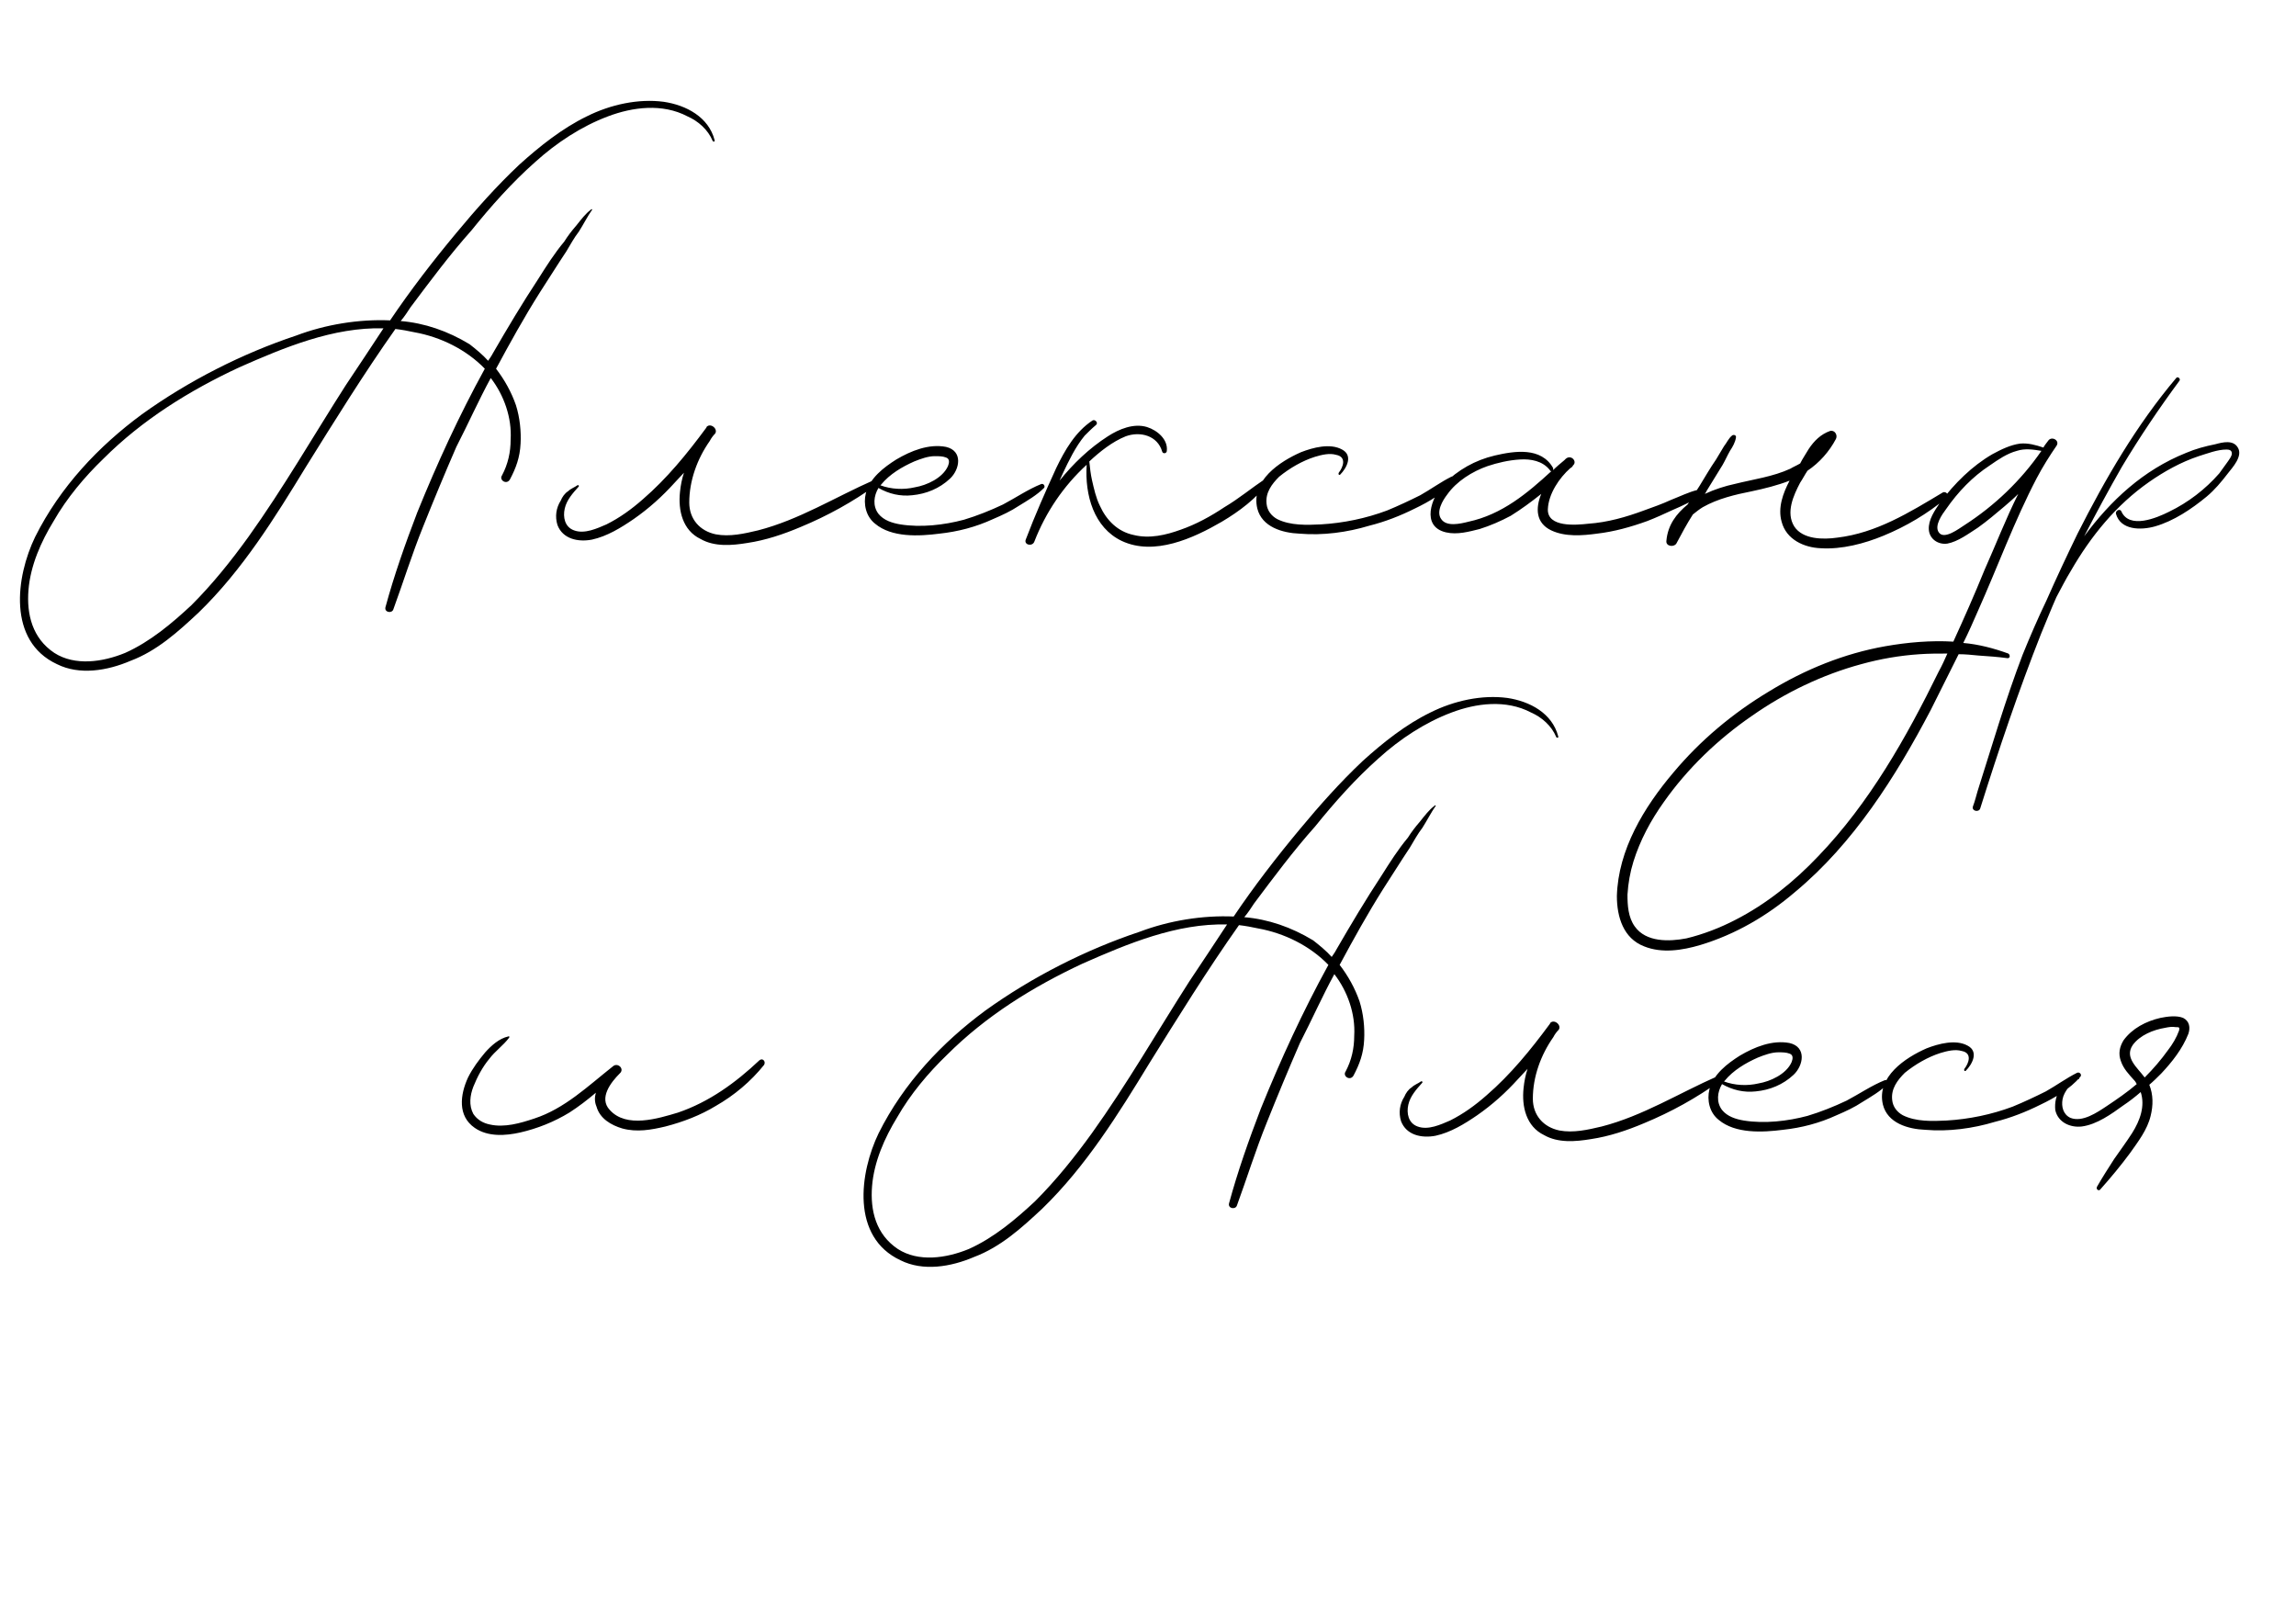 <?xml version="1.0" encoding="UTF-8"?> <svg xmlns="http://www.w3.org/2000/svg" width="208" height="147" viewBox="0 0 208 147" fill="none"> <path d="M68.8 96.04C69.1 95.8 69.4 96.16 69.22 96.46C68.02 97.96 66.52 99.22 64.84 100.18C63.46 101.02 61.9 101.62 60.28 102.04C59.02 102.34 57.7 102.58 56.38 102.22C55.36 101.92 54.34 101.32 54.04 100.24C53.86 99.82 53.86 99.4 53.98 98.98C53.2 99.64 52.42 100.24 51.58 100.78C50.2 101.62 48.7 102.22 47.14 102.58C45.82 102.88 44.2 103 43 102.16C41.44 101.08 41.68 99.16 42.4 97.6C42.82 96.76 43.36 96.04 43.96 95.32C44.5 94.72 45.22 94.06 46.06 93.88C46.12 93.82 46.18 93.94 46.12 94C45.58 94.72 44.86 95.2 44.32 95.92C43.72 96.64 43.24 97.54 42.88 98.44C42.58 99.22 42.46 100.12 42.88 100.9C43.24 101.44 43.78 101.74 44.38 101.86C45.7 102.16 47.14 101.74 48.4 101.32C51.16 100.42 53.26 98.38 55.54 96.58C55.96 96.22 56.62 96.82 56.14 97.24C55.36 98.02 54.22 99.46 55.24 100.54C56.74 102.22 59.62 101.32 61.42 100.78C64.24 99.82 66.64 98.08 68.8 96.04ZM141.162 66.7C141.222 66.82 141.042 66.88 140.982 66.76C140.562 65.74 139.662 64.96 138.702 64.54C136.422 63.34 133.722 63.7 131.502 64.54C129.102 65.44 126.822 66.94 124.902 68.68C122.802 70.54 120.882 72.7 119.142 74.86C117.162 77.08 115.422 79.42 113.622 81.82C113.382 82.18 113.082 82.66 112.722 83.08C114.882 83.26 116.982 83.98 118.962 85.18C119.502 85.6 120.162 86.14 120.642 86.68C120.762 86.5 120.942 86.26 121.062 86.02C122.382 83.74 123.702 81.52 125.202 79.24C125.922 78.1 126.642 76.96 127.542 75.88C127.842 75.4 128.202 74.92 128.622 74.44C129.102 73.84 129.462 73.36 129.942 73C130.002 72.88 130.122 73 130.062 73C129.642 73.6 129.282 74.32 128.862 74.98C128.442 75.52 128.082 76.18 127.722 76.78C126.882 78.04 126.102 79.3 125.322 80.5C123.882 82.78 122.622 85.06 121.362 87.4C122.142 88.42 122.742 89.5 123.162 90.7C123.522 91.84 123.642 93.1 123.582 94.18C123.522 95.44 123.162 96.4 122.622 97.42C122.322 97.96 121.602 97.48 121.902 97.06C122.442 96.04 122.682 94.96 122.682 93.82C122.802 91.84 122.082 89.8 120.882 88.24C119.802 90.22 118.842 92.38 117.762 94.48C116.742 96.82 115.722 99.28 114.762 101.68C113.742 104.2 112.962 106.72 112.062 109.18C111.942 109.6 111.222 109.48 111.342 109C112.122 106.12 113.142 103.24 114.222 100.42C116.022 95.98 118.002 91.66 120.342 87.4C118.662 85.66 116.322 84.52 113.982 84.1C113.442 83.98 112.782 83.86 112.242 83.8C109.362 87.88 106.722 92.14 104.142 96.28C101.322 100.9 98.382 105.64 94.422 109.48C92.562 111.22 90.642 112.96 88.242 113.86C86.142 114.76 83.622 115.18 81.582 114.16C77.082 112.06 77.862 106.24 79.602 102.64C81.882 98.08 85.362 94.42 89.262 91.54C93.522 88.48 98.382 86.02 103.242 84.4C105.942 83.38 108.942 82.9 111.762 83.02C113.622 80.26 115.662 77.62 117.762 75.1C119.502 73 121.422 70.84 123.462 68.92C125.322 67.24 127.362 65.62 129.582 64.54C131.742 63.46 134.262 62.92 136.542 63.22C138.582 63.52 140.622 64.6 141.162 66.7ZM107.742 88.9C108.942 87.1 110.022 85.48 111.162 83.74C106.602 83.62 102.162 85.48 98.082 87.28C93.582 89.38 89.322 92.02 85.782 95.56C84.102 97.18 82.482 99.1 81.282 101.2C80.142 103.06 79.182 105.22 79.002 107.44C78.822 109.66 79.362 111.82 81.342 113.14C83.202 114.34 85.722 113.98 87.762 113.14C90.042 112.12 92.022 110.44 93.762 108.82C95.682 106.9 97.362 104.8 98.922 102.64C102.102 98.2 104.862 93.4 107.742 88.9ZM155.604 97.48C155.904 97.36 156.084 97.72 155.844 97.9C153.684 99.46 151.404 100.72 148.944 101.74C147.384 102.4 145.764 102.94 144.144 103.18C142.704 103.42 141.144 103.54 139.884 102.82C138.264 102.04 137.844 100.24 138.024 98.56C138.084 97.96 138.204 97.36 138.384 96.82C138.084 97.12 137.844 97.42 137.544 97.72C136.404 98.98 135.204 100.06 133.824 101.02C132.684 101.8 131.424 102.58 130.044 102.88C128.784 103.12 127.404 102.82 126.924 101.56C126.684 100.78 126.804 100 127.224 99.34C127.344 99.04 127.584 98.68 127.884 98.5C128.124 98.26 128.484 98.14 128.724 97.96C128.844 97.9 128.904 98.02 128.844 98.08C128.304 98.68 127.764 99.28 127.584 100.06C127.404 100.84 127.584 101.74 128.424 102.04C129.384 102.4 130.524 101.86 131.364 101.5C132.564 100.9 133.644 100.12 134.664 99.22C136.824 97.36 138.684 95.08 140.364 92.8C140.424 92.74 140.424 92.74 140.424 92.68C140.784 92.26 141.504 92.86 141.204 93.28C141.024 93.46 140.844 93.7 140.724 93.94C139.584 95.56 138.864 97.54 138.864 99.52C138.864 101.02 139.824 102.1 141.264 102.4C142.524 102.64 143.844 102.34 145.104 102.04C148.824 101.08 152.064 99.04 155.604 97.48ZM170.761 97.84C171.001 97.78 171.121 98.08 171.001 98.2C170.341 98.86 169.501 99.34 168.721 99.82C168.001 100.3 167.221 100.66 166.381 101.02C164.821 101.74 163.201 102.16 161.521 102.34C159.661 102.58 157.201 102.7 155.701 101.44C154.861 100.78 154.621 99.64 154.861 98.68C155.221 97.3 156.481 96.34 157.621 95.62C158.941 94.84 160.561 94.18 162.121 94.48C163.681 94.84 163.381 96.52 162.481 97.36C161.521 98.26 160.321 98.74 159.061 98.86C157.981 98.98 156.961 98.74 156.001 98.2C155.581 98.92 155.461 99.82 156.001 100.54C156.481 101.14 157.261 101.38 157.981 101.5C159.841 101.8 161.941 101.56 163.741 101.08C164.941 100.72 166.141 100.24 167.281 99.7C168.421 99.1 169.561 98.32 170.761 97.84ZM159.241 95.8C158.161 96.28 157.021 96.94 156.241 97.9L156.181 97.96C157.141 98.32 158.281 98.38 159.301 98.14C160.381 97.96 161.821 97.3 162.301 96.22C162.421 95.92 162.481 95.56 162.121 95.44C161.821 95.32 161.461 95.32 161.101 95.32C160.501 95.32 159.841 95.56 159.241 95.8ZM188.158 97.18C188.398 97.06 188.638 97.36 188.458 97.54C187.558 98.62 186.118 99.46 184.858 100.06C183.538 100.72 182.158 101.26 180.718 101.62C178.738 102.22 176.518 102.52 174.418 102.34C172.858 102.28 170.998 101.74 170.578 100.06C169.978 97.54 172.618 95.8 174.538 94.96C175.618 94.54 177.178 94.12 178.258 94.72C179.278 95.26 178.678 96.4 178.078 97C177.958 97.06 177.898 96.94 177.958 96.82C178.378 96.28 178.678 95.38 177.718 95.2C177.118 95.02 176.398 95.2 175.798 95.38C174.658 95.74 173.518 96.4 172.558 97.18C171.898 97.84 171.298 98.62 171.418 99.64C171.478 100.24 171.838 100.72 172.378 101.02C173.578 101.62 175.078 101.56 176.338 101.5C178.378 101.38 180.418 100.96 182.338 100.24C183.358 99.82 184.378 99.34 185.338 98.86C186.298 98.32 187.198 97.66 188.158 97.18ZM197.771 92.2C198.371 92.5 198.431 93.1 198.251 93.64C197.711 95.02 196.751 96.22 195.791 97.24C195.431 97.6 195.071 97.96 194.711 98.26C195.071 99.16 195.071 100.12 194.831 101.08C194.531 102.34 193.691 103.42 192.971 104.44C192.131 105.58 191.231 106.66 190.271 107.74C190.151 107.92 189.851 107.74 189.971 107.5C190.451 106.66 190.991 105.82 191.531 104.98C192.071 104.2 192.611 103.48 193.151 102.64C193.871 101.5 194.351 100.18 193.931 98.92C193.451 99.34 192.911 99.76 192.371 100.12C191.291 100.9 189.971 101.86 188.591 102.04C187.571 102.16 186.431 101.68 186.191 100.54C186.131 99.88 186.251 99.22 186.671 98.62C187.091 98.08 187.631 97.78 188.231 97.54C188.351 97.48 188.411 97.66 188.351 97.72C187.691 98.02 186.971 98.86 186.851 99.58C186.731 100.24 186.911 100.96 187.571 101.26C188.651 101.68 189.971 100.78 190.871 100.18C191.771 99.58 192.731 98.92 193.571 98.2C193.511 98.08 193.451 97.96 193.331 97.84C192.851 97.3 192.371 96.82 192.131 96.1C191.891 95.44 192.011 94.84 192.371 94.24C193.151 93.16 194.411 92.5 195.731 92.2C196.331 92.08 197.171 91.96 197.771 92.2ZM197.411 93.34C197.471 93.04 197.411 93.04 197.111 93.04C196.751 92.98 196.451 93.04 196.151 93.1C195.071 93.28 193.871 93.76 193.211 94.66C192.431 95.8 193.631 96.7 194.291 97.6C195.071 96.82 195.791 95.98 196.391 95.14C196.811 94.6 197.171 94 197.411 93.34Z" fill="black"></path> <path d="M64.74 12.7C64.8 12.82 64.62 12.88 64.56 12.76C64.14 11.74 63.24 10.96 62.28 10.54C60 9.34 57.3 9.7 55.08 10.54C52.68 11.44 50.4 12.94 48.48 14.68C46.38 16.54 44.46 18.7 42.72 20.86C40.74 23.08 39 25.42 37.2 27.82C36.96 28.18 36.66 28.66 36.3 29.08C38.46 29.26 40.56 29.98 42.54 31.18C43.08 31.6 43.74 32.14 44.22 32.68C44.34 32.5 44.52 32.26 44.64 32.02C45.96 29.74 47.28 27.52 48.78 25.24C49.5 24.1 50.22 22.96 51.12 21.88C51.42 21.4 51.78 20.92 52.2 20.44C52.68 19.84 53.04 19.36 53.52 19C53.58 18.88 53.7 19 53.64 19C53.22 19.6 52.86 20.32 52.44 20.98C52.02 21.52 51.66 22.18 51.3 22.78C50.46 24.04 49.68 25.3 48.9 26.5C47.46 28.78 46.2 31.06 44.94 33.4C45.72 34.42 46.32 35.5 46.74 36.7C47.1 37.84 47.22 39.1 47.16 40.18C47.1 41.44 46.74 42.4 46.2 43.42C45.9 43.96 45.18 43.48 45.48 43.06C46.02 42.04 46.26 40.96 46.26 39.82C46.38 37.84 45.66 35.8 44.46 34.24C43.38 36.22 42.42 38.38 41.34 40.48C40.32 42.82 39.3 45.28 38.34 47.68C37.32 50.2 36.54 52.72 35.64 55.18C35.52 55.6 34.8 55.48 34.92 55C35.7 52.12 36.72 49.24 37.8 46.42C39.6 41.98 41.58 37.66 43.92 33.4C42.24 31.66 39.9 30.52 37.56 30.1C37.02 29.98 36.36 29.86 35.82 29.8C32.94 33.88 30.3 38.14 27.72 42.28C24.9 46.9 21.96 51.64 18 55.48C16.14 57.22 14.22 58.96 11.82 59.86C9.72 60.76 7.2 61.18 5.16 60.16C0.66 58.06 1.44 52.24 3.18 48.64C5.46 44.08 8.94 40.42 12.84 37.54C17.1 34.48 21.96 32.02 26.82 30.4C29.52 29.38 32.52 28.9 35.34 29.02C37.2 26.26 39.24 23.62 41.34 21.1C43.08 19 45 16.84 47.04 14.92C48.9 13.24 50.94 11.62 53.16 10.54C55.32 9.46 57.84 8.92 60.12 9.22C62.16 9.52 64.2 10.6 64.74 12.7ZM31.32 34.9C32.52 33.1 33.6 31.48 34.74 29.74C30.18 29.62 25.74 31.48 21.66 33.28C17.16 35.38 12.9 38.02 9.36 41.56C7.68 43.18 6.06 45.1 4.86 47.2C3.72 49.06 2.76 51.22 2.58 53.44C2.4 55.66 2.94 57.82 4.92 59.14C6.78 60.34 9.3 59.98 11.34 59.14C13.62 58.12 15.6 56.44 17.34 54.82C19.26 52.9 20.94 50.8 22.5 48.64C25.68 44.2 28.44 39.4 31.32 34.9ZM79.182 43.48C79.482 43.36 79.662 43.72 79.422 43.9C77.262 45.46 74.982 46.72 72.522 47.74C70.962 48.4 69.342 48.94 67.722 49.18C66.282 49.42 64.722 49.54 63.462 48.82C61.842 48.04 61.422 46.24 61.602 44.56C61.662 43.96 61.782 43.36 61.962 42.82C61.662 43.12 61.422 43.42 61.122 43.72C59.982 44.98 58.782 46.06 57.402 47.02C56.262 47.8 55.002 48.58 53.622 48.88C52.362 49.12 50.982 48.82 50.502 47.56C50.262 46.78 50.382 46 50.802 45.34C50.922 45.04 51.162 44.68 51.462 44.5C51.702 44.26 52.062 44.14 52.302 43.96C52.422 43.9 52.482 44.02 52.422 44.08C51.882 44.68 51.342 45.28 51.162 46.06C50.982 46.84 51.162 47.74 52.002 48.04C52.962 48.4 54.102 47.86 54.942 47.5C56.142 46.9 57.222 46.12 58.242 45.22C60.402 43.36 62.262 41.08 63.942 38.8C64.002 38.74 64.002 38.74 64.002 38.68C64.362 38.26 65.082 38.86 64.782 39.28C64.602 39.46 64.422 39.7 64.302 39.94C63.162 41.56 62.442 43.54 62.442 45.52C62.442 47.02 63.402 48.1 64.842 48.4C66.102 48.64 67.422 48.34 68.682 48.04C72.402 47.08 75.642 45.04 79.182 43.48ZM94.339 43.84C94.579 43.78 94.699 44.08 94.579 44.2C93.919 44.86 93.079 45.34 92.299 45.82C91.579 46.3 90.799 46.66 89.959 47.02C88.399 47.74 86.779 48.16 85.099 48.34C83.239 48.58 80.779 48.7 79.279 47.44C78.439 46.78 78.199 45.64 78.439 44.68C78.799 43.3 80.059 42.34 81.199 41.62C82.519 40.84 84.139 40.18 85.699 40.48C87.259 40.84 86.959 42.52 86.059 43.36C85.099 44.26 83.899 44.74 82.639 44.86C81.559 44.98 80.539 44.74 79.579 44.2C79.159 44.92 79.039 45.82 79.579 46.54C80.059 47.14 80.839 47.38 81.559 47.5C83.419 47.8 85.519 47.56 87.319 47.08C88.519 46.72 89.719 46.24 90.859 45.7C91.999 45.1 93.139 44.32 94.339 43.84ZM82.819 41.8C81.739 42.28 80.599 42.94 79.819 43.9L79.759 43.96C80.719 44.32 81.859 44.38 82.879 44.14C83.959 43.96 85.399 43.3 85.879 42.22C85.999 41.92 86.059 41.56 85.699 41.44C85.399 41.32 85.039 41.32 84.679 41.32C84.079 41.32 83.419 41.56 82.819 41.8ZM114.644 43.36C114.824 43.24 115.064 43.48 114.944 43.66C113.804 45.16 112.304 46.3 110.684 47.26C108.104 48.76 104.564 50.38 101.624 49C99.104 47.8 98.264 44.86 98.444 42.1C96.344 44.02 94.724 46.42 93.704 49.06C93.524 49.54 92.744 49.36 92.924 48.88C93.764 46.66 94.724 44.5 95.684 42.4C96.464 40.78 97.424 39.1 98.984 38.08C99.224 37.96 99.524 38.32 99.284 38.5C98.924 38.8 98.564 39.16 98.264 39.46C97.424 40.48 96.824 41.74 96.284 42.88C96.164 43.12 96.104 43.3 95.984 43.54C97.244 41.98 98.684 40.6 100.364 39.52C101.384 38.86 102.704 38.32 103.904 38.68C104.864 38.98 105.824 39.82 105.704 40.84C105.704 41.08 105.344 41.14 105.284 40.9C104.864 39.46 103.304 39.04 101.984 39.52C100.784 40 99.644 40.9 98.684 41.8C98.744 42.4 98.804 42.94 98.924 43.48C99.104 44.26 99.284 45.1 99.644 45.82C100.244 47.14 101.264 48.16 102.704 48.46C104.144 48.82 105.644 48.46 106.964 47.98C108.344 47.5 109.664 46.78 110.924 45.94C112.244 45.16 113.384 44.2 114.644 43.36ZM131.482 43.18C131.722 43.06 131.962 43.36 131.782 43.54C130.882 44.62 129.442 45.46 128.182 46.06C126.862 46.72 125.482 47.26 124.042 47.62C122.062 48.22 119.842 48.52 117.742 48.34C116.182 48.28 114.322 47.74 113.902 46.06C113.302 43.54 115.942 41.8 117.862 40.96C118.942 40.54 120.502 40.12 121.582 40.72C122.602 41.26 122.002 42.4 121.402 43C121.282 43.06 121.222 42.94 121.282 42.82C121.702 42.28 122.002 41.38 121.042 41.2C120.442 41.02 119.722 41.2 119.122 41.38C117.982 41.74 116.842 42.4 115.882 43.18C115.222 43.84 114.622 44.62 114.742 45.64C114.802 46.24 115.162 46.72 115.702 47.02C116.902 47.62 118.402 47.56 119.662 47.5C121.702 47.38 123.742 46.96 125.662 46.24C126.682 45.82 127.702 45.34 128.662 44.86C129.622 44.32 130.522 43.66 131.482 43.18ZM153.784 44.38C154.144 44.26 154.324 44.68 154.024 44.92C153.304 45.4 152.404 45.82 151.564 46.18C150.784 46.54 150.004 46.9 149.224 47.2C147.724 47.74 146.224 48.16 144.664 48.34C143.344 48.52 141.784 48.64 140.524 48.04C139.144 47.38 139.084 46.06 139.624 44.74C138.724 45.46 137.824 46.12 136.864 46.72C135.964 47.2 135.004 47.62 134.044 47.92C133.084 48.16 132.004 48.46 130.984 48.22C128.704 47.68 129.664 45.04 130.804 43.84C132.064 42.58 133.624 41.68 135.424 41.26C137.224 40.84 139.624 40.48 140.704 42.4C140.704 42.46 140.704 42.52 140.704 42.58C141.004 42.28 141.364 41.98 141.724 41.68C141.784 41.62 141.844 41.56 141.844 41.56C142.324 41.14 142.924 41.8 142.504 42.16C142.444 42.28 142.384 42.34 142.264 42.4C141.244 43.3 140.284 44.74 140.224 46.12C140.164 47.8 142.804 47.56 143.884 47.44C145.624 47.32 147.304 46.84 148.924 46.24C149.764 45.94 150.604 45.64 151.384 45.28C152.164 44.98 153.004 44.56 153.784 44.38ZM133.024 47.26C136.084 46.6 138.364 44.68 140.584 42.64C140.524 42.7 140.464 42.7 140.404 42.58C139.744 41.74 138.664 41.56 137.704 41.62C136.684 41.68 135.664 41.92 134.764 42.22C133.384 42.7 131.944 43.6 131.104 44.8C130.684 45.34 130.084 46.36 130.564 47.02C131.044 47.74 132.304 47.44 133.024 47.26ZM175.982 44.62C176.282 44.44 176.642 44.86 176.342 45.1C174.602 46.54 172.682 47.68 170.642 48.52C168.902 49.24 166.862 49.78 164.942 49.66C163.442 49.6 161.822 48.88 161.402 47.26C161.042 46 161.522 44.68 162.122 43.54C161.042 43.96 159.842 44.26 158.702 44.5C157.202 44.8 155.642 45.16 154.262 45.94C153.962 46.12 153.662 46.36 153.362 46.6C152.822 47.44 152.342 48.34 151.862 49.24C151.622 49.6 150.902 49.48 150.962 49C151.082 47.56 151.862 46.54 152.882 45.7C153.242 45.16 153.602 44.56 153.962 44.02C154.442 43.24 154.922 42.4 155.462 41.62C155.702 41.2 155.942 40.84 156.182 40.42C156.422 40.12 156.602 39.7 156.902 39.46C157.022 39.34 157.322 39.4 157.262 39.64C157.202 40.06 156.962 40.48 156.722 40.84C156.482 41.26 156.302 41.68 156.062 42.1C155.582 42.88 155.102 43.66 154.622 44.44C154.562 44.56 154.502 44.68 154.442 44.74C155.342 44.32 156.302 44.02 157.142 43.84C158.822 43.42 160.622 43.18 162.182 42.46C162.482 42.28 162.782 42.16 163.082 41.98C163.322 41.5 163.622 41.08 163.862 40.66C164.342 39.94 164.942 39.34 165.782 39.04C166.202 38.92 166.502 39.4 166.322 39.76C165.722 40.9 164.822 41.92 163.742 42.64C163.502 43 163.322 43.36 163.082 43.72C162.482 44.86 161.762 46.42 162.542 47.68C163.322 48.88 165.182 48.88 166.442 48.7C169.982 48.28 172.982 46.42 175.982 44.62ZM185.537 39.94C185.837 39.46 186.617 39.88 186.317 40.36C185.657 41.32 185.057 42.28 184.517 43.3C182.477 47.2 180.977 51.34 179.177 55.36C178.757 56.32 178.337 57.28 177.857 58.24C179.237 58.36 180.617 58.72 181.937 59.2C182.117 59.32 182.117 59.62 181.877 59.62C180.977 59.5 180.137 59.44 179.237 59.38C178.637 59.32 178.037 59.26 177.437 59.26C176.597 60.94 175.757 62.62 174.917 64.3C171.737 70.36 167.897 76.42 162.617 80.8C160.097 82.96 157.217 84.64 154.037 85.6C152.417 86.08 150.557 86.38 148.937 85.72C147.077 85 146.477 83.08 146.477 81.16C146.597 76.96 148.937 73.12 151.577 70C154.037 67.06 156.977 64.6 160.277 62.62C163.517 60.64 167.057 59.2 170.777 58.54C172.817 58.18 174.917 58 176.957 58.12C177.917 56.02 178.877 53.86 179.777 51.64C180.797 49.36 181.697 47.02 182.837 44.74C182.417 45.16 181.997 45.52 181.577 45.88C180.797 46.54 180.017 47.2 179.177 47.8C178.337 48.34 177.377 49.06 176.417 49.24C175.577 49.36 174.797 48.82 174.737 47.98C174.677 47.08 175.277 46.24 175.757 45.52C177.077 43.78 178.637 42.22 180.497 41.14C181.277 40.72 182.117 40.3 183.017 40.18C183.737 40.12 184.397 40.3 185.117 40.54C185.237 40.3 185.417 40.12 185.537 39.94ZM175.637 60.82C175.937 60.28 176.177 59.74 176.417 59.2C175.577 59.2 174.737 59.2 173.897 59.26C172.097 59.38 170.357 59.68 168.617 60.16C165.077 61.12 161.717 62.74 158.717 64.84C155.657 66.94 152.897 69.58 150.737 72.64C149.537 74.32 148.577 76.12 147.977 78.04C147.677 79 147.497 80.02 147.437 81.04C147.437 82 147.497 83.08 148.097 83.92C149.117 85.36 151.217 85.3 152.777 85C154.277 84.64 155.837 84.04 157.217 83.32C160.037 81.88 162.557 79.84 164.717 77.56C169.337 72.76 172.697 66.82 175.637 60.82ZM177.977 47.56C180.677 45.82 183.077 43.54 184.937 40.84C184.217 40.72 183.437 40.6 182.717 40.84C181.817 41.08 181.037 41.62 180.257 42.16C178.697 43.18 177.377 44.56 176.297 46.12C175.937 46.6 175.217 47.62 175.637 48.22C176.117 48.94 177.497 47.86 177.977 47.56ZM202.729 40.54C203.209 41.32 202.249 42.34 201.829 42.88C201.229 43.66 200.629 44.38 199.909 44.98C198.529 46.12 196.909 47.2 195.229 47.68C193.969 48.04 192.109 48.04 191.689 46.54C191.629 46.24 192.049 46.06 192.169 46.3C192.889 47.98 195.409 46.9 196.489 46.36C198.229 45.52 199.789 44.32 201.049 42.88C201.289 42.52 201.589 42.16 201.829 41.8C201.949 41.62 202.189 41.32 202.189 41.08C202.189 40.78 201.949 40.72 201.709 40.72C200.869 40.72 199.969 41.08 199.189 41.32C197.569 41.86 196.069 42.7 194.689 43.66C191.689 45.76 189.409 48.58 187.609 51.7C187.129 52.48 186.709 53.32 186.289 54.1C185.809 55.18 185.389 56.26 184.909 57.4C182.869 62.56 181.069 67.9 179.389 73.24C179.269 73.6 178.609 73.48 178.729 73.06C178.909 72.58 179.029 72.1 179.149 71.68C180.469 67.54 181.669 63.4 183.229 59.32C183.889 57.7 184.609 56.02 185.389 54.4C186.289 52.36 187.249 50.32 188.209 48.34C190.729 43.36 193.549 38.5 197.149 34.24C197.269 34.06 197.569 34.3 197.449 34.48C195.589 37 193.849 39.58 192.229 42.28C191.029 44.38 189.889 46.48 188.809 48.58C191.209 45.34 194.149 42.58 198.049 41.02C198.889 40.66 199.789 40.42 200.689 40.24C201.349 40.06 202.309 39.82 202.729 40.54Z" fill="black"></path> </svg> 